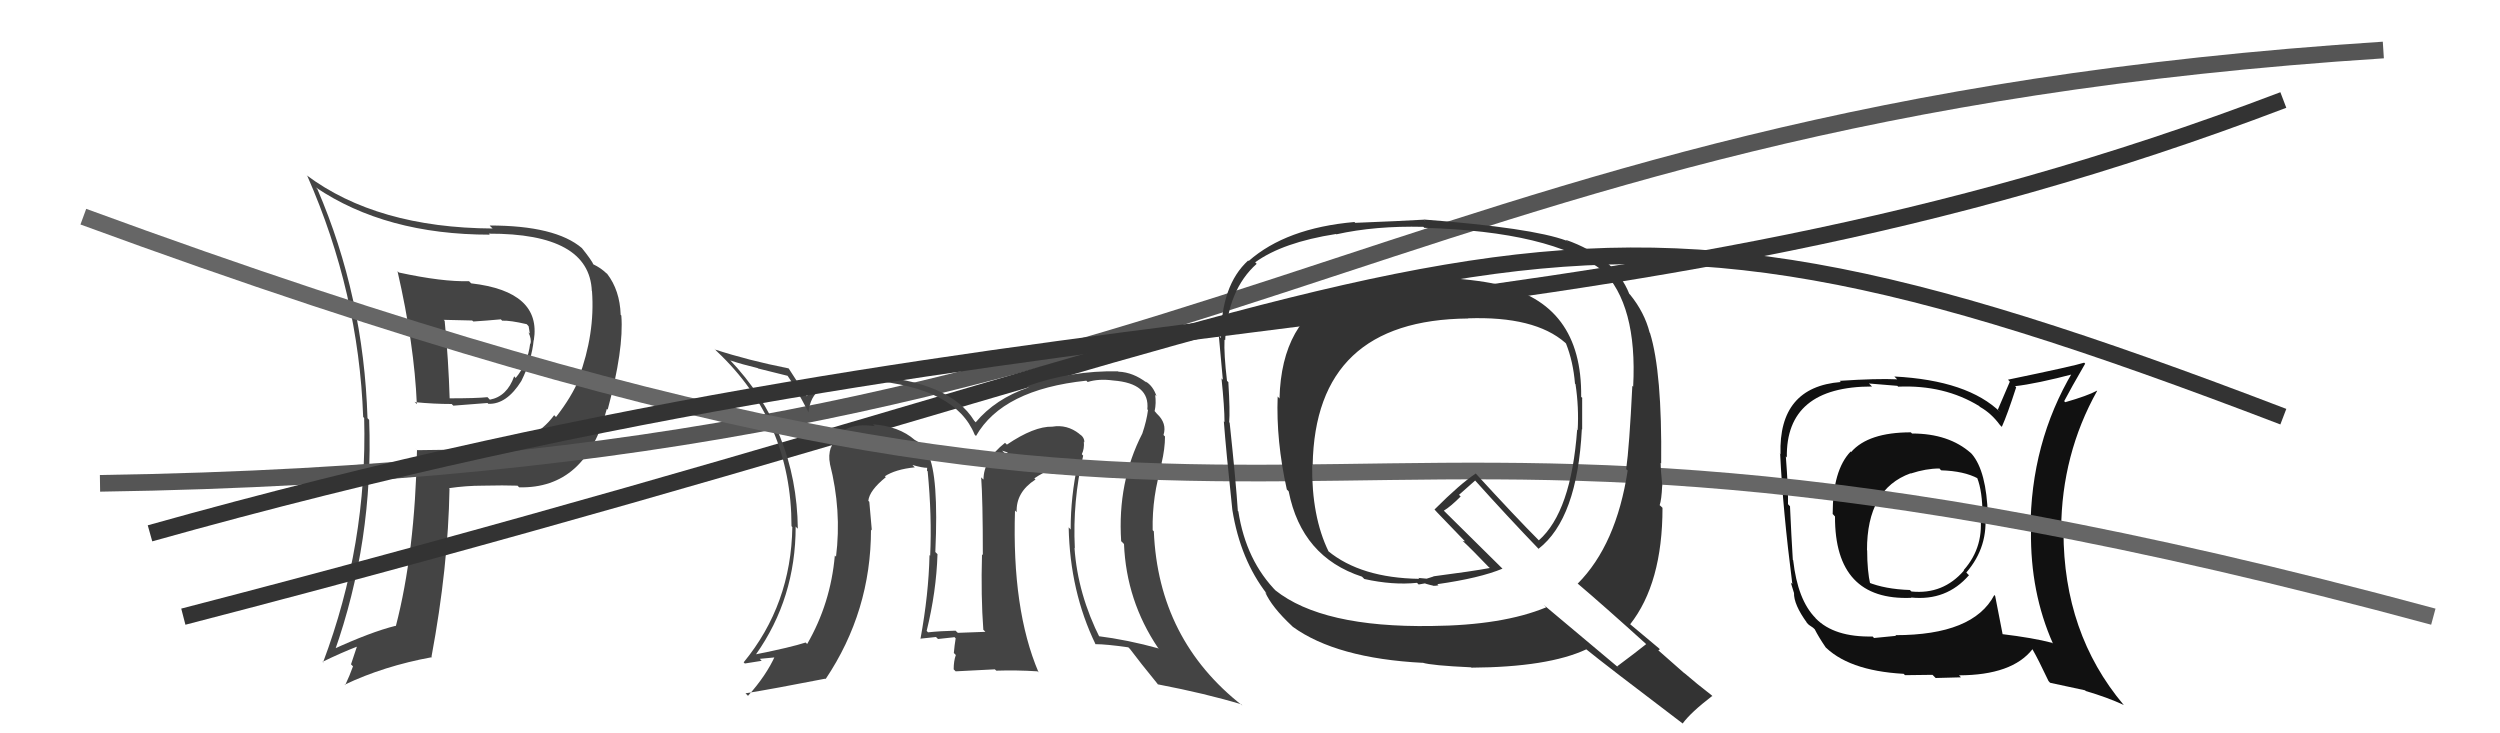 <svg xmlns="http://www.w3.org/2000/svg" width="150" height="44" viewBox="0,0,150,44"><path fill="#444" d="M23.96 16.38L23.88 16.30L23.85 16.27Q24.86 20.67 25.01 24.25L24.84 24.08L24.90 24.13Q26.03 24.24 27.10 24.24L27.20 24.34L29.25 24.18L29.30 24.23Q30.40 24.27 31.28 22.86L31.25 22.83L31.28 22.86Q31.91 21.59 32.02 20.41L32.06 20.44L32.03 20.42Q32.50 17.49 28.27 17.00L28.14 16.87L28.15 16.87Q26.56 16.92 23.93 16.35ZM24.99 26.97L24.88 26.85L25.02 27.00Q24.90 33.15 23.75 37.57L23.85 37.66L23.73 37.55Q22.24 37.92 19.92 38.99L20.03 39.09L20.06 39.13Q22.42 32.47 22.15 25.20L22.12 25.16L22.05 25.09Q21.82 17.78 19.04 11.34L18.90 11.20L18.94 11.24Q23.15 14.08 29.39 14.08L29.47 14.16L29.33 14.02Q35.36 14.00 35.51 17.46L35.59 17.54L35.52 17.47Q35.71 20.02 34.72 22.69L34.63 22.60L34.75 22.72Q34.31 23.80 33.36 25.02L33.33 24.99L33.25 24.91Q32.01 26.60 29.46 26.86L29.51 26.92L29.56 26.97Q27.28 26.97 25.04 27.01ZM31.05 29.14L31.06 29.15L31.15 29.24Q35.16 29.33 36.41 24.53L36.42 24.54L36.46 24.58Q37.44 20.95 37.28 18.93L37.23 18.88L37.24 18.88Q37.19 17.42 36.43 16.43L36.35 16.36L36.43 16.44Q36.07 16.08 35.58 15.85L35.51 15.78L35.62 15.90Q35.52 15.64 34.91 14.88L34.91 14.89L34.92 14.89Q33.33 13.53 29.38 13.53L29.43 13.59L29.56 13.71Q22.62 13.67 18.39 10.51L18.36 10.48L18.44 10.56Q21.52 17.56 21.79 25.02L21.84 25.07L21.85 25.08Q22.05 32.67 19.38 39.75L19.44 39.80L19.35 39.71Q20.50 39.15 21.49 38.77L21.44 38.72L21.06 39.86L21.18 39.98Q20.98 40.54 20.71 41.11L20.65 41.05L20.68 41.08Q23.03 39.96 25.92 39.43L25.96 39.46L25.89 39.40Q26.89 34.04 26.97 29.32L26.86 29.21L26.94 29.29Q27.97 29.14 28.96 29.14L28.93 29.11L28.96 29.14Q30.25 29.11 31.05 29.14ZM30.15 19.26L30.14 19.25L30.14 19.24Q30.61 19.22 31.60 19.45L31.64 19.49L31.72 19.58Q31.75 19.72 31.79 20.02L31.75 19.98L31.71 19.94Q31.90 20.36 31.83 20.63L31.72 20.52L31.81 20.61Q31.67 21.80 30.94 22.68L30.87 22.60L30.85 22.58Q30.42 23.79 29.39 23.98L29.41 24.00L29.25 23.83Q28.59 23.90 26.95 23.90L27.01 23.96L26.98 23.93Q26.91 21.61 26.68 19.25L26.62 19.19L28.33 19.23L28.40 19.29Q29.18 19.24 30.05 19.16Z"/><path fill="#111" d="M114.58 25.87L114.55 25.84L114.65 25.94Q112.10 25.94 111.07 27.12L111.03 27.08L111.04 27.09Q109.96 28.21 109.96 30.84L110.01 30.89L110.10 30.99Q110.08 36.06 114.68 35.87L114.69 35.87L114.66 35.85Q116.79 36.07 118.14 34.51L118.08 34.46L117.98 34.35Q119.33 32.79 119.10 30.74L119.10 30.74L119.27 30.91Q119.19 28.27 118.31 27.24L118.26 27.19L118.26 27.19Q116.93 26.01 114.72 26.01ZM119.72 35.77L119.71 35.76L119.66 35.70Q118.40 38.11 113.72 38.11L113.77 38.15L112.44 38.28L112.36 38.19Q110.05 38.24 108.94 37.10L108.92 37.08L108.94 37.09Q107.86 36.01 107.59 33.61L107.52 33.55L107.57 33.60Q107.48 32.17 107.40 30.38L107.44 30.42L107.28 30.25Q107.30 29.33 107.15 27.38L107.24 27.48L107.21 27.45Q107.14 23.19 112.32 23.19L112.14 23.01L113.84 23.15L113.89 23.20Q116.66 23.08 118.76 24.37L118.75 24.37L118.81 24.42Q119.48 24.80 119.98 25.48L120.05 25.56L120.11 25.61Q120.44 24.88 120.97 23.24L120.86 23.12L120.90 23.17Q122.17 23.03 124.49 22.42L124.51 22.43L124.37 22.30Q121.83 26.57 121.83 31.82L121.78 31.78L121.86 31.85Q121.81 35.54 123.18 38.62L123.16 38.60L123.13 38.57Q121.99 38.27 120.08 38.04L120.21 38.16L120.17 38.12Q120.02 37.32 119.71 35.76ZM122.98 40.94L123.02 40.97L125.11 41.42L125.14 41.46Q126.44 41.84 127.43 42.30L127.43 42.29L127.40 42.27Q123.81 37.99 123.81 31.90L123.77 31.86L123.67 31.76Q123.70 27.26 125.83 23.45L125.82 23.45L125.82 23.44Q125.25 23.75 123.92 24.13L123.96 24.17L123.85 24.07Q124.23 23.34 125.11 21.82L125.11 21.82L125.05 21.76Q124.48 21.95 120.48 22.78L120.59 22.90L119.87 24.58L120.04 24.75Q118.08 22.82 113.66 22.59L113.81 22.74L113.83 22.76Q112.63 22.70 110.38 22.85L110.40 22.87L110.45 22.92Q106.71 23.22 106.83 27.25L106.75 27.18L106.81 27.24Q106.97 30.59 107.54 35.04L107.45 34.96L107.63 35.55L107.64 35.57Q107.62 36.27 108.42 37.37L108.37 37.33L108.53 37.49Q108.59 37.54 108.78 37.66L108.91 37.78L108.88 37.75Q109.13 38.24 109.52 38.81L109.53 38.83L109.39 38.69Q110.83 40.24 114.22 40.43L114.21 40.42L114.30 40.51Q115.80 40.49 115.95 40.49L116.14 40.68L117.66 40.64L117.54 40.52Q120.73 40.51 121.95 38.95L121.95 38.95L121.95 38.96Q122.30 39.57 122.91 40.86ZM116.34 28.08L116.42 28.17L116.47 28.22Q117.84 28.26 118.68 28.71L118.62 28.66L118.63 28.67Q118.95 29.48 118.95 30.92L118.99 30.96L118.80 30.78Q119.09 32.78 117.82 34.21L117.90 34.30L117.84 34.23Q116.59 35.68 114.69 35.49L114.57 35.38L114.59 35.40Q113.10 35.35 112.07 34.93L112.10 34.97L112.22 35.08Q112.03 34.25 112.03 33.03L112.04 33.03L112.02 33.02Q112.01 29.35 114.63 28.40L114.65 28.41L114.65 28.41Q115.56 28.11 116.36 28.11Z"/><path d="M6 29 C74 28,81 7,143 3" stroke="#555" fill="none"/><path d="M11 37 C92 16,90 7,137 25" stroke="#333" fill="none"/><path fill="#444" d="M64.96 27.30L64.97 27.32L64.91 27.25Q65.07 26.92 65.03 26.50L65.12 26.58L65.06 26.52Q65.06 26.22 64.75 26.03L64.75 26.03L64.76 26.03Q64.02 25.45 63.14 25.60L63.05 25.50L63.14 25.60Q62.05 25.57 60.41 26.68L60.39 26.65L60.30 26.57Q59.01 27.59 59.01 28.77L58.98 28.75L58.87 28.64Q58.97 29.99 58.97 33.30L59.00 33.33L58.92 33.26Q58.85 35.77 59.00 37.79L59.05 37.83L59.12 37.91Q57.47 37.97 57.47 37.97L57.33 37.84L57.34 37.84Q56.41 37.86 55.68 37.94L55.69 37.95L55.60 37.85Q56.18 35.50 56.25 33.25L56.23 33.23L56.12 33.12Q56.33 28.53 55.68 27.24L55.74 27.30L55.61 27.17Q55.43 26.68 54.86 26.38L54.90 26.42L54.89 26.40Q53.94 25.57 52.38 25.46L52.47 25.55L52.49 25.57Q50.39 25.26 49.86 26.86L49.82 26.82L49.85 26.85Q49.69 27.33 49.80 27.83L49.84 27.87L49.79 27.81Q50.51 30.63 50.16 33.41L50.20 33.44L50.09 33.33Q49.84 36.20 48.43 38.64L48.41 38.62L48.34 38.55Q47.45 38.84 45.35 39.26L45.37 39.27L45.36 39.26Q47.74 35.89 47.74 31.59L47.81 31.67L47.87 31.72Q47.80 25.79 43.76 21.56L43.84 21.64L43.83 21.63Q44.52 21.86 45.47 22.09L45.49 22.11L47.26 22.55L47.23 22.51Q47.65 23.09 48.53 24.77L48.59 24.83L48.51 24.75Q48.68 22.86 51.12 22.83L51.08 22.79L51.16 22.87Q51.35 22.87 52.34 22.95L52.34 22.94L52.21 22.82Q57.34 23.26 58.48 26.08L58.46 26.06L58.56 26.16Q60.15 23.37 65.18 22.84L65.25 22.91L65.26 22.92Q65.93 22.71 66.80 22.83L66.75 22.77L66.80 22.83Q69.00 23.00 68.84 24.56L68.93 24.65L68.88 24.60Q68.80 25.24 68.54 26.01L68.49 25.96L68.54 26.01Q67.04 28.93 67.27 32.47L67.39 32.59L67.44 32.64Q67.58 36.05 69.48 38.87L69.50 38.88L69.53 38.91Q67.67 38.39 65.84 38.16L65.92 38.23L66.03 38.35Q64.66 35.65 64.47 32.87L64.53 32.92L64.49 32.88Q64.35 30.08 64.99 27.34ZM65.69 38.62L65.70 38.62L65.73 38.65Q66.37 38.65 67.70 38.84L67.77 38.91L67.80 38.94Q68.35 39.68 69.50 41.09L69.40 41.00L69.47 41.06Q72.38 41.62 74.48 42.26L74.53 42.32L74.55 42.34Q69.50 38.39 69.23 31.88L69.23 31.88L69.16 31.81Q69.12 29.75 69.73 27.84L69.66 27.77L69.69 27.81Q69.90 26.92 69.90 26.19L69.89 26.18L69.81 26.10Q70.03 25.40 69.42 24.83L69.41 24.82L69.24 24.62L69.28 24.66Q69.38 24.19 69.31 23.69L69.38 23.76L69.39 23.77Q69.18 23.14 68.72 22.88L68.81 22.97L68.80 22.96Q67.99 22.34 67.12 22.30L67.14 22.33L67.09 22.28Q64.29 22.22 61.63 23.17L61.77 23.31L61.70 23.25Q59.72 23.93 58.54 25.34L58.47 25.26L58.45 25.24Q57.00 22.88 52.16 22.54L52.06 22.43L52.09 22.47Q51.51 22.53 51.09 22.53L51.06 22.51L51.10 22.54Q49.02 22.52 48.41 23.78L48.28 23.64L48.44 23.80Q48.01 23.19 47.33 22.12L47.31 22.10L47.30 22.10Q44.88 21.62 42.90 20.97L42.81 20.87L43.00 21.07Q47.49 25.29 47.49 31.57L47.61 31.70L47.54 31.62Q47.47 36.27 44.62 39.74L44.63 39.75L44.69 39.81Q45.21 39.72 45.70 39.65L45.59 39.53L46.63 39.43L46.52 39.32Q45.98 40.53 44.88 41.75L44.74 41.61L44.73 41.60Q46.40 41.33 49.52 40.72L49.61 40.81L49.54 40.74Q52.26 36.68 52.26 31.77L52.30 31.82L52.31 31.82Q52.24 30.95 52.16 30.12L52.17 30.12L52.10 30.05Q52.16 29.43 53.15 28.63L53.11 28.59L53.04 28.56L53.07 28.59Q53.71 28.16 54.89 28.04L54.80 27.96L54.75 27.90Q55.34 28.07 55.64 28.07L55.63 28.06L55.62 28.24L55.66 28.28Q55.92 30.98 55.81 33.34L55.80 33.33L55.77 33.31Q55.72 35.65 55.23 38.32L55.29 38.38L55.22 38.32Q56.16 38.22 56.16 38.22L56.25 38.31L56.28 38.34Q57.59 38.21 57.25 38.21L57.27 38.23L57.34 38.30Q57.27 38.72 57.23 39.18L57.37 39.32L57.35 39.30Q57.22 39.66 57.22 40.16L57.34 40.28L59.69 40.16L59.78 40.24Q60.99 40.20 62.25 40.28L62.32 40.35L62.31 40.33Q60.71 36.57 60.90 30.63L60.96 30.69L61.00 30.73Q60.95 29.53 62.13 28.77L62.19 28.83L62.06 28.70Q63.07 28.01 64.33 27.82L64.26 27.74L64.68 27.86L64.66 27.85Q64.24 29.78 64.24 31.76L64.27 31.80L64.12 31.64Q64.20 35.49 65.73 38.65ZM60.13 27.04L60.47 27.15L60.26 27.29L60.31 27.22Z"/><path d="M5 13 C84 42,72 17,146 37" stroke="#666" fill="none"/><path d="M9 32 C66 16,95 22,137 6" stroke="#333" fill="none"/><path fill="#333" d="M86.06 16.64L86.17 16.75L86.07 16.64Q84.10 16.77 83.15 16.92L83.26 17.03L83.16 16.94Q81.57 17.21 80.35 17.74L80.39 17.78L80.28 17.67Q76.89 19.22 76.77 23.91L76.77 23.91L76.66 23.79Q76.56 26.44 77.21 29.37L77.34 29.50L77.32 29.48Q78.10 33.42 81.72 34.60L81.74 34.62L81.86 34.74Q83.57 35.12 85.02 34.97L85.12 35.07L85.51 35.00L85.53 35.02Q85.80 35.10 85.99 35.14L85.98 35.14L86.00 35.15Q86.16 35.15 86.31 35.12L86.26 35.07L86.24 35.05Q88.78 34.69 90.15 34.12L90.25 34.22L86.72 30.73L86.63 30.64Q87.03 30.40 87.64 29.79L87.54 29.69L88.51 28.83L88.48 28.80Q90.41 30.95 92.39 33.01L92.21 32.83L92.31 32.93Q94.64 31.12 94.91 25.75L94.97 25.81L94.93 25.77Q94.93 24.78 94.93 23.86L94.99 23.93L94.87 23.81Q94.94 18.20 89.87 17.10L89.85 17.07L89.83 17.06Q88.55 16.77 86.04 16.61ZM98.84 38.71L98.81 38.67L98.78 38.64Q98.21 39.10 97.03 39.98L97.15 40.09L92.62 36.29L92.77 36.44Q90.16 37.52 85.89 37.56L85.88 37.54L85.89 37.56Q79.33 37.66 76.51 35.41L76.53 35.43L76.62 35.52Q74.76 33.65 74.30 30.68L74.25 30.64L74.27 30.65Q74.16 28.95 73.78 25.37L73.76 25.34L73.75 25.34Q73.81 24.68 73.70 22.92L73.72 22.95L73.62 22.85Q73.43 21.25 73.47 20.38L73.51 20.41L73.51 20.42Q73.65 17.39 75.40 15.83L75.48 15.91L75.31 15.74Q76.96 14.54 80.16 14.04L80.11 13.99L80.18 14.06Q82.51 13.54 85.40 13.61L85.54 13.75L85.46 13.67Q93.06 13.89 96.18 16.25L96.17 16.23L96.11 16.18Q98.25 18.28 97.99 23.19L97.99 23.20L97.94 23.15Q97.76 26.82 97.57 28.15L97.63 28.20L97.66 28.23Q96.98 32.69 94.66 35.02L94.60 34.95L94.62 34.98Q96.18 36.30 98.92 38.78ZM94.11 14.55L94.11 14.55L93.99 14.44Q91.93 13.67 85.42 13.17L85.55 13.31L85.42 13.18Q84.09 13.26 81.31 13.37L81.29 13.35L81.27 13.32Q77.17 13.68 74.92 15.66L74.82 15.55L74.89 15.63Q73.26 17.12 73.26 20.28L73.28 20.30L73.13 20.15Q73.21 21.07 73.37 22.78L73.34 22.76L73.29 22.70Q73.47 24.45 73.47 25.33L73.57 25.43L73.43 25.28Q73.56 27.02 73.94 30.59L74.12 30.77L73.94 30.59Q74.42 33.58 76.02 35.64L76.04 35.66L75.91 35.53Q76.30 36.42 77.52 37.56L77.50 37.54L77.57 37.61Q80.19 39.50 85.36 39.77L85.44 39.85L85.35 39.76Q85.87 39.93 88.27 40.04L88.28 40.06L88.28 40.06Q92.89 40.03 95.18 38.96L95.30 39.09L95.19 38.97Q96.24 39.83 100.96 43.41L100.94 43.39L100.96 43.41Q101.44 42.75 102.73 41.76L102.78 41.80L102.69 41.71Q101.82 41.04 101.02 40.35L101.09 40.42L99.50 39.02L99.59 38.96L99.55 38.91Q98.87 38.35 97.65 37.32L97.74 37.42L97.80 37.47Q99.75 35.00 99.75 30.47L99.68 30.40L99.58 30.31Q99.69 30.00 99.73 29.16L99.68 29.11L99.74 29.17Q99.64 28.19 99.64 27.77L99.66 27.79L99.67 27.81Q99.73 22.34 99.00 19.98L99.03 20.01L98.98 19.96Q98.67 18.74 97.80 17.67L97.75 17.63L97.76 17.64Q96.88 15.42 93.95 14.39ZM88.05 19.08L87.93 18.96L88.07 19.10Q92.08 18.96 93.91 20.56L93.98 20.63L93.96 20.61Q94.39 21.69 94.50 23.02L94.52 23.04L94.53 23.05Q94.74 24.44 94.66 25.81L94.50 25.64L94.63 25.77Q94.27 30.71 92.33 32.42L92.25 32.34L92.31 32.40Q90.99 31.08 88.48 28.34L88.47 28.33L88.55 28.41Q87.63 29.01 86.07 30.57L86.23 30.74L86.09 30.60Q86.76 31.30 87.90 32.48L87.90 32.48L87.77 32.46L87.67 32.37Q88.32 32.97 89.34 34.04L89.30 34.00L89.39 34.08Q88.32 34.28 86.00 34.58L86.01 34.59L85.60 34.72L85.15 34.68L85.10 34.67L85.16 34.73Q81.65 34.68 79.67 33.05L79.74 33.12L79.72 33.10Q78.69 31.00 78.73 27.88L78.70 27.86L78.76 27.91Q78.91 19.19 88.08 19.11Z"/></svg>